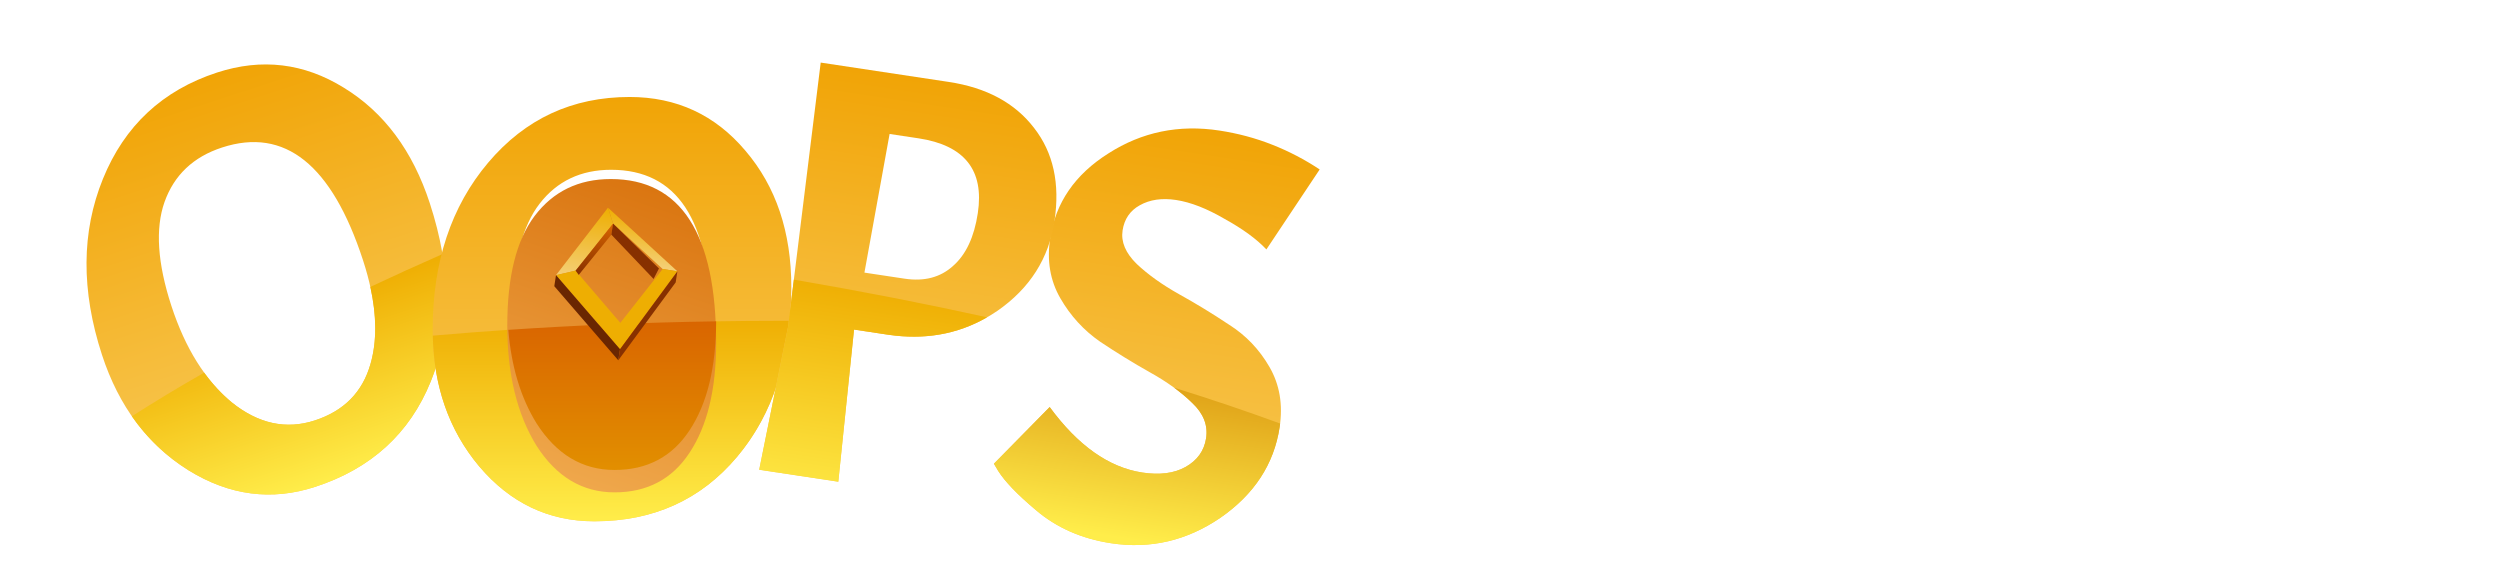 <svg width="92" height="21" viewBox="0 0 92 21" fill="none" xmlns="http://www.w3.org/2000/svg">
<g filter="url(#filter0_d_2955_282)">
<path d="M39.726 14.155C40.768 15.574 41.904 16.377 43.134 16.565C43.771 16.663 44.3 16.596 44.72 16.364C45.157 16.12 45.411 15.766 45.482 15.303C45.555 14.825 45.385 14.392 44.97 14.003C44.558 13.599 44.038 13.223 43.41 12.875C42.796 12.529 42.187 12.155 41.583 11.751C40.98 11.333 40.491 10.799 40.117 10.149C39.742 9.499 39.618 8.762 39.745 7.937C39.944 6.635 40.658 5.596 41.888 4.821C43.119 4.032 44.48 3.752 45.971 3.98C46.651 4.084 47.299 4.257 47.913 4.5C48.528 4.742 49.111 5.046 49.662 5.412L47.701 8.355C47.344 7.975 46.832 7.6 46.162 7.231C45.51 6.85 44.916 6.618 44.38 6.536C43.859 6.456 43.412 6.521 43.04 6.731C42.684 6.928 42.473 7.237 42.409 7.656C42.345 8.076 42.519 8.488 42.931 8.891C43.345 9.281 43.859 9.648 44.473 9.994C45.101 10.342 45.718 10.718 46.322 11.121C46.944 11.513 47.442 12.033 47.816 12.683C48.191 13.333 48.315 14.07 48.189 14.895C47.98 16.256 47.255 17.366 46.012 18.228C44.772 19.075 43.428 19.387 41.981 19.166C40.895 19 39.973 18.592 39.213 17.943C38.544 17.381 38.083 16.903 37.833 16.509L37.674 16.241L39.726 14.155Z" fill="url(#paint0_linear_2955_282)"/>
<path d="M44.306 13.444C45.681 13.872 46.984 14.313 48.205 14.761C48.199 14.806 48.196 14.851 48.189 14.895C47.981 16.256 47.255 17.366 46.012 18.227C44.772 19.074 43.428 19.388 41.981 19.166C40.896 19 39.973 18.592 39.214 17.943C38.544 17.381 38.083 16.903 37.833 16.509L37.674 16.241L39.726 14.155C40.768 15.574 41.904 16.377 43.134 16.566C43.771 16.663 44.299 16.596 44.72 16.364C45.157 16.12 45.412 15.766 45.483 15.303C45.556 14.825 45.385 14.392 44.971 14.003C44.774 13.81 44.552 13.624 44.306 13.444Z" fill="url(#paint1_linear_2955_282)"/>
</g>
<g filter="url(#filter1_d_2955_282)">
<path d="M6.89 1.845C8.533 1.31 10.087 1.496 11.554 2.403C13.034 3.307 14.09 4.726 14.721 6.661C15.52 9.111 15.531 11.294 14.754 13.21C13.978 15.127 12.56 16.421 10.5 17.092C8.899 17.614 7.347 17.412 5.843 16.486C4.335 15.545 3.273 14.128 2.655 12.235C1.884 9.869 1.896 7.709 2.691 5.756C3.486 3.802 4.886 2.499 6.89 1.845ZM12.262 8.756C11.114 5.234 9.384 3.85 7.074 4.604C6.016 4.949 5.31 5.618 4.956 6.611C4.612 7.586 4.696 8.859 5.209 10.432C5.718 11.991 6.458 13.175 7.429 13.982C8.41 14.771 9.43 14.993 10.488 14.648C11.559 14.298 12.242 13.606 12.536 12.57C12.839 11.517 12.748 10.245 12.262 8.756Z" fill="url(#paint2_linear_2955_282)"/>
<path d="M15.183 8.527C15.469 10.233 15.328 11.795 14.755 13.211C13.978 15.127 12.559 16.42 10.499 17.092C8.899 17.614 7.347 17.412 5.844 16.485C5.012 15.967 4.316 15.303 3.755 14.495C4.581 13.966 5.469 13.429 6.415 12.89C6.719 13.309 7.057 13.673 7.429 13.982C8.41 14.771 9.43 14.992 10.488 14.647C11.559 14.298 12.242 13.606 12.536 12.571C12.771 11.756 12.768 10.81 12.53 9.734C13.388 9.33 14.273 8.927 15.183 8.527Z" fill="url(#paint3_linear_2955_282)"/>
</g>
<g filter="url(#filter2_d_2955_282)">
<path d="M23.17 2.471C24.897 2.471 26.318 3.13 27.43 4.447C28.558 5.765 29.121 7.442 29.121 9.477C29.121 12.053 28.455 14.133 27.123 15.714C25.791 17.295 24.041 18.086 21.874 18.086C20.19 18.086 18.777 17.412 17.635 16.065C16.493 14.704 15.922 13.027 15.922 11.036C15.922 8.547 16.603 6.497 17.965 4.887C19.326 3.276 21.061 2.471 23.17 2.471ZM26.135 10.707C26.135 7.002 24.919 5.15 22.489 5.15C21.376 5.15 20.498 5.567 19.854 6.402C19.224 7.222 18.909 8.459 18.909 10.114C18.909 11.753 19.246 13.108 19.919 14.177C20.608 15.231 21.508 15.758 22.621 15.758C23.748 15.758 24.612 15.311 25.212 14.418C25.827 13.51 26.135 12.273 26.135 10.707Z" fill="url(#paint4_linear_2955_282)"/>
<path d="M29.065 10.707C28.882 12.724 28.236 14.392 27.123 15.713C25.79 17.295 24.04 18.085 21.873 18.085C20.19 18.085 18.777 17.412 17.635 16.065C16.535 14.753 15.967 13.15 15.926 11.254C16.913 11.168 17.92 11.09 18.946 11.023C19.05 12.261 19.375 13.312 19.919 14.176C20.608 15.23 21.508 15.757 22.621 15.757C23.748 15.757 24.611 15.311 25.211 14.418C25.823 13.515 26.13 12.286 26.133 10.731C27.022 10.716 27.919 10.707 28.825 10.707C28.905 10.707 28.985 10.707 29.065 10.707Z" fill="url(#paint5_linear_2955_282)"/>
<g filter="url(#filter3_i_2955_282)">
<path d="M22.476 4.667C25.061 4.667 26.354 6.68 26.354 10.707C26.354 12.409 26.027 13.754 25.373 14.741C24.734 15.712 23.815 16.197 22.616 16.197C21.432 16.197 20.474 15.624 19.742 14.478C19.026 13.316 18.668 11.844 18.668 10.062C18.668 8.264 19.002 6.919 19.672 6.028C20.358 5.121 21.292 4.667 22.476 4.667Z" fill="url(#paint6_linear_2955_282)"/>
</g>
<path d="M26.354 10.727C26.351 12.42 26.025 13.758 25.373 14.741C24.734 15.711 23.816 16.197 22.616 16.197C21.433 16.197 20.475 15.624 19.743 14.478C19.162 13.536 18.816 12.39 18.706 11.04C21.158 10.875 23.717 10.768 26.354 10.727Z" fill="url(#paint7_linear_2955_282)"/>
</g>
<path d="M20.461 10.125L22.374 7.644L22.561 8.228L21.182 9.959L20.461 10.125Z" fill="url(#paint8_linear_2955_282)"/>
<path d="M24.928 9.985L22.375 7.644L22.562 8.228L24.386 9.9L24.928 9.985Z" fill="url(#paint9_linear_2955_282)"/>
<path d="M22.828 11.881L24.386 9.9L24.928 9.985L22.817 12.852L20.462 10.125L21.182 9.959L22.828 11.881Z" fill="#EEAE02"/>
<path d="M22.562 8.228L21.182 9.959L21.297 10.116L22.498 8.635L22.562 8.228Z" fill="url(#paint10_linear_2955_282)"/>
<path d="M22.498 8.635L22.561 8.228L24.25 9.879L24.051 10.265L22.498 8.635Z" fill="#873000"/>
<path d="M20.398 10.532L20.461 10.125L22.816 12.852L22.753 13.259L20.398 10.532Z" fill="#6A2601"/>
<path d="M24.928 9.985L22.816 12.852L22.753 13.259L24.865 10.392L24.928 9.985Z" fill="#873000"/>
<g filter="url(#filter4_d_2955_282)">
<path d="M36.012 2.191C37.402 2.401 38.449 2.966 39.154 3.887C39.861 4.794 40.111 5.934 39.903 7.31C39.696 8.685 38.996 9.786 37.805 10.613C36.616 11.426 35.269 11.718 33.764 11.491L32.526 11.304L31.947 16.903L29.037 16.463L30.094 11.226L31.3 1.479L36.012 2.191ZM34.899 4.266L33.835 4.106L32.909 9.208L34.386 9.431C35.11 9.54 35.703 9.385 36.166 8.966C36.644 8.55 36.949 7.9 37.082 7.017C37.321 5.439 36.593 4.522 34.899 4.266Z" fill="url(#paint11_linear_2955_282)"/>
<path d="M30.312 9.467C32.769 9.886 35.147 10.351 37.421 10.853C36.328 11.481 35.11 11.694 33.764 11.491L32.526 11.304L31.948 16.902L29.037 16.463L30.095 11.225L30.312 9.467Z" fill="url(#paint12_linear_2955_282)"/>
</g>
<path d="M51.965 13.497C53.219 14.744 54.474 15.368 55.729 15.368C56.378 15.368 56.895 15.221 57.278 14.927C57.677 14.619 57.876 14.23 57.876 13.761C57.876 13.277 57.64 12.873 57.168 12.551C56.695 12.213 56.12 11.92 55.441 11.67C54.777 11.421 54.112 11.142 53.448 10.834C52.784 10.511 52.216 10.056 51.743 9.469C51.271 8.883 51.035 8.171 51.035 7.335C51.035 6.014 51.588 4.877 52.695 3.923C53.802 2.955 55.116 2.471 56.636 2.471C57.33 2.471 58.002 2.544 58.651 2.691C59.301 2.838 59.928 3.05 60.533 3.329L59.028 6.542C58.614 6.22 58.046 5.926 57.323 5.662C56.614 5.383 55.987 5.244 55.441 5.244C54.909 5.244 54.474 5.376 54.135 5.64C53.81 5.889 53.647 6.227 53.647 6.652C53.647 7.078 53.884 7.459 54.356 7.797C54.828 8.12 55.397 8.406 56.061 8.655C56.74 8.905 57.411 9.183 58.075 9.491C58.755 9.785 59.33 10.225 59.802 10.812C60.275 11.399 60.511 12.11 60.511 12.947C60.511 14.326 59.957 15.536 58.85 16.578C57.743 17.605 56.452 18.119 54.976 18.119C53.869 18.119 52.887 17.855 52.031 17.326C51.278 16.872 50.747 16.468 50.437 16.116L50.238 15.874L51.965 13.497Z" fill="white"/>
<path d="M67.661 2.691C69.078 2.691 70.207 3.094 71.048 3.901C71.889 4.694 72.31 5.787 72.31 7.181C72.31 8.574 71.779 9.77 70.716 10.768C69.653 11.751 68.354 12.242 66.819 12.242H65.557L65.823 17.877H62.856L63.122 12.529L62.856 2.691H67.661ZM66.864 4.914H65.779L65.624 10.108H67.129C67.867 10.108 68.436 9.866 68.834 9.381C69.247 8.897 69.454 8.208 69.454 7.313C69.454 5.713 68.591 4.914 66.864 4.914Z" fill="white"/>
<path d="M77.265 2.581L76.955 12.154L77.221 17.877H74.121L74.387 12.529L74.121 3.131L77.265 2.581Z" fill="white"/>
<path d="M91.142 2.647L90.854 12.154L91.097 17.392L88.485 17.943L81.887 7.335V12.154L82.197 17.877H79.429L79.695 12.529L79.429 2.757L82.086 2.625L88.662 13.387L88.441 2.977L91.142 2.647Z" fill="white"/>
<defs>
<filter id="filter0_d_2955_282" x="36.576" y="3.903" width="13.087" height="16.155" filterUnits="userSpaceOnUse" color-interpolation-filters="sRGB">
<feFlood flood-opacity="0" result="BackgroundImageFix"/>
<feColorMatrix in="SourceAlpha" type="matrix" values="0 0 0 0 0 0 0 0 0 0 0 0 0 0 0 0 0 0 127 0" result="hardAlpha"/>
<feOffset dx="-1.098" dy="0.824"/>
<feComposite in2="hardAlpha" operator="out"/>
<feColorMatrix type="matrix" values="0 0 0 0 0.576 0 0 0 0 0.278 0 0 0 0 0.004 0 0 0 1 0"/>
<feBlend mode="normal" in2="BackgroundImageFix" result="effect1_dropShadow_2955_282"/>
<feBlend mode="normal" in="SourceGraphic" in2="effect1_dropShadow_2955_282" result="shape"/>
</filter>
<filter id="filter1_d_2955_282" x="2.085" y="1.547" width="14.341" height="16.651" filterUnits="userSpaceOnUse" color-interpolation-filters="sRGB">
<feFlood flood-opacity="0" result="BackgroundImageFix"/>
<feColorMatrix in="SourceAlpha" type="matrix" values="0 0 0 0 0 0 0 0 0 0 0 0 0 0 0 0 0 0 127 0" result="hardAlpha"/>
<feOffset dx="1.098" dy="0.824"/>
<feComposite in2="hardAlpha" operator="out"/>
<feColorMatrix type="matrix" values="0 0 0 0 0.576 0 0 0 0 0.278 0 0 0 0 0.004 0 0 0 1 0"/>
<feBlend mode="normal" in2="BackgroundImageFix" result="effect1_dropShadow_2955_282"/>
<feBlend mode="normal" in="SourceGraphic" in2="effect1_dropShadow_2955_282" result="shape"/>
</filter>
<filter id="filter2_d_2955_282" x="15.922" y="2.471" width="13.199" height="16.713" filterUnits="userSpaceOnUse" color-interpolation-filters="sRGB">
<feFlood flood-opacity="0" result="BackgroundImageFix"/>
<feColorMatrix in="SourceAlpha" type="matrix" values="0 0 0 0 0 0 0 0 0 0 0 0 0 0 0 0 0 0 127 0" result="hardAlpha"/>
<feOffset dy="1.098"/>
<feComposite in2="hardAlpha" operator="out"/>
<feColorMatrix type="matrix" values="0 0 0 0 0.576 0 0 0 0 0.278 0 0 0 0 0.004 0 0 0 1 0"/>
<feBlend mode="normal" in2="BackgroundImageFix" result="effect1_dropShadow_2955_282"/>
<feBlend mode="normal" in="SourceGraphic" in2="effect1_dropShadow_2955_282" result="shape"/>
</filter>
<filter id="filter3_i_2955_282" x="18.668" y="4.667" width="7.687" height="11.53" filterUnits="userSpaceOnUse" color-interpolation-filters="sRGB">
<feFlood flood-opacity="0" result="BackgroundImageFix"/>
<feBlend mode="normal" in="SourceGraphic" in2="BackgroundImageFix" result="shape"/>
<feColorMatrix in="SourceAlpha" type="matrix" values="0 0 0 0 0 0 0 0 0 0 0 0 0 0 0 0 0 0 127 0" result="hardAlpha"/>
<feOffset dy="0.824"/>
<feComposite in2="hardAlpha" operator="arithmetic" k2="-1" k3="1"/>
<feColorMatrix type="matrix" values="0 0 0 0 0.576 0 0 0 0 0.278 0 0 0 0 0.004 0 0 0 1 0"/>
<feBlend mode="normal" in2="shape" result="effect1_innerShadow_2955_282"/>
</filter>
<filter id="filter4_d_2955_282" x="27.939" y="1.479" width="12.035" height="16.247" filterUnits="userSpaceOnUse" color-interpolation-filters="sRGB">
<feFlood flood-opacity="0" result="BackgroundImageFix"/>
<feColorMatrix in="SourceAlpha" type="matrix" values="0 0 0 0 0 0 0 0 0 0 0 0 0 0 0 0 0 0 127 0" result="hardAlpha"/>
<feOffset dx="-1.098" dy="0.824"/>
<feComposite in2="hardAlpha" operator="out"/>
<feColorMatrix type="matrix" values="0 0 0 0 0.576 0 0 0 0 0.278 0 0 0 0 0.004 0 0 0 1 0"/>
<feBlend mode="normal" in2="BackgroundImageFix" result="effect1_dropShadow_2955_282"/>
<feBlend mode="normal" in="SourceGraphic" in2="effect1_dropShadow_2955_282" result="shape"/>
</filter>
<linearGradient id="paint0_linear_2955_282" x1="44.745" y1="3.792" x2="42.382" y2="19.227" gradientUnits="userSpaceOnUse">
<stop stop-color="#F1A406"/>
<stop offset="1" stop-color="#F9CD5F"/>
</linearGradient>
<linearGradient id="paint1_linear_2955_282" x1="24.883" y1="9.088" x2="23.803" y2="16.14" gradientUnits="userSpaceOnUse">
<stop stop-color="#D9920D"/>
<stop offset="1" stop-color="#FFED4A"/>
</linearGradient>
<linearGradient id="paint2_linear_2955_282" x1="6.274" y1="2.046" x2="11.116" y2="16.892" gradientUnits="userSpaceOnUse">
<stop stop-color="#F1A406"/>
<stop offset="1" stop-color="#F9CD5F"/>
</linearGradient>
<linearGradient id="paint3_linear_2955_282" x1="9.073" y1="10.663" x2="11.115" y2="16.892" gradientUnits="userSpaceOnUse">
<stop stop-color="#EFAF04"/>
<stop offset="1" stop-color="#FFED4A"/>
</linearGradient>
<linearGradient id="paint4_linear_2955_282" x1="22.522" y1="2.471" x2="22.522" y2="18.086" gradientUnits="userSpaceOnUse">
<stop stop-color="#F1A406"/>
<stop offset="1" stop-color="#F9CD5F"/>
</linearGradient>
<linearGradient id="paint5_linear_2955_282" x1="22.511" y1="10.707" x2="22.522" y2="18.085" gradientUnits="userSpaceOnUse">
<stop stop-color="#EFAF04"/>
<stop offset="1" stop-color="#FFED4A"/>
</linearGradient>
<linearGradient id="paint6_linear_2955_282" x1="25.42" y1="5.335" x2="21.777" y2="16.031" gradientUnits="userSpaceOnUse">
<stop stop-color="#DA7510"/>
<stop offset="1" stop-color="#EFA74B"/>
</linearGradient>
<linearGradient id="paint7_linear_2955_282" x1="28.824" y1="10.707" x2="28.824" y2="16.883" gradientUnits="userSpaceOnUse">
<stop stop-color="#D96500"/>
<stop offset="1" stop-color="#E39400"/>
</linearGradient>
<linearGradient id="paint8_linear_2955_282" x1="21.764" y1="7.549" x2="21.343" y2="10.262" gradientUnits="userSpaceOnUse">
<stop stop-color="#EEAE02"/>
<stop offset="1" stop-color="#F4CF77"/>
</linearGradient>
<linearGradient id="paint9_linear_2955_282" x1="23.799" y1="7.865" x2="23.504" y2="9.764" gradientUnits="userSpaceOnUse">
<stop stop-color="#EEAE02"/>
<stop offset="1" stop-color="#F4CF77"/>
</linearGradient>
<linearGradient id="paint10_linear_2955_282" x1="22.019" y1="8.144" x2="21.703" y2="10.179" gradientUnits="userSpaceOnUse">
<stop stop-color="#D96500"/>
<stop offset="1" stop-color="#873000"/>
</linearGradient>
<linearGradient id="paint11_linear_2955_282" x1="35.936" y1="2.18" x2="33.673" y2="17.163" gradientUnits="userSpaceOnUse">
<stop stop-color="#F1A406"/>
<stop offset="1" stop-color="#F9CD5F"/>
</linearGradient>
<linearGradient id="paint12_linear_2955_282" x1="27.39" y1="8.998" x2="26.119" y2="17.41" gradientUnits="userSpaceOnUse">
<stop stop-color="#EFAF04"/>
<stop offset="1" stop-color="#FFED4A"/>
</linearGradient>
</defs>
</svg>
